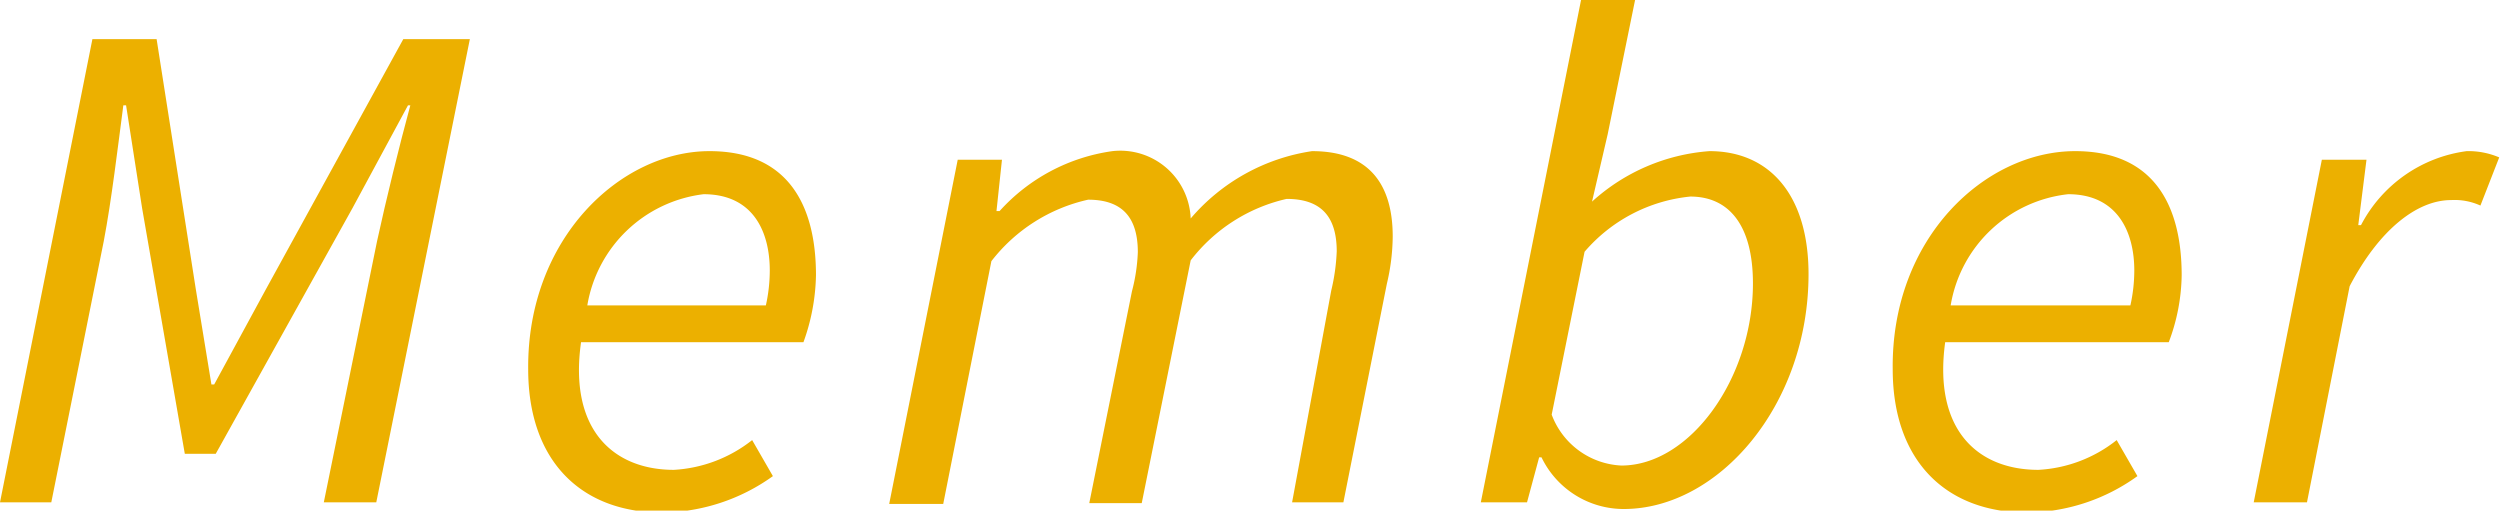 <svg xmlns="http://www.w3.org/2000/svg" viewBox="0 0 63.85 13.04"><defs><style>.cls-1{fill:#ecb000;}</style></defs><g id="レイヤー_2" data-name="レイヤー 2"><g id="design"><path class="cls-1" d="M2.36,1H4l1,6.38.4,2.44h.07L6.79,7.39,10.3,1H12L9.61,12.83H8.27L9.63,6.16c.23-1.06.57-2.44.85-3.47h-.06L9,5.32,5.51,11.59H4.72L3.63,5.32,3.22,2.69H3.15c-.14,1.06-.3,2.42-.5,3.47L1.31,12.83H0Z"/><path class="cls-1" d="M18.12,3.86c2,0,2.72,1.37,2.72,3.17a5.28,5.28,0,0,1-.32,1.71H14.84C14.52,11,15.69,12,17.21,12a3.54,3.54,0,0,0,2-.76l.53.92a4.93,4.93,0,0,1-2.83.93c-2.06,0-3.42-1.31-3.42-3.66C13.46,6.09,15.85,3.86,18.12,3.86ZM19.56,7.8a4.11,4.11,0,0,0,.1-.89c0-1-.43-1.95-1.69-1.95A3.43,3.43,0,0,0,15,7.8Z"/><path class="cls-1" d="M24.46,4.08h1.13l-.14,1.31h.08a4.77,4.77,0,0,1,2.88-1.53,1.8,1.8,0,0,1,2,1.72,5.05,5.05,0,0,1,3.1-1.72c1.45,0,2.06.84,2.06,2.18a5.4,5.4,0,0,1-.15,1.21l-1.11,5.58H33L34,7.42a5.08,5.08,0,0,0,.14-1c0-.89-.4-1.34-1.28-1.34a4.29,4.29,0,0,0-2.45,1.57l-1.25,6.2H27.82l1.09-5.41a4.54,4.54,0,0,0,.15-1c0-.89-.4-1.34-1.27-1.34a4.31,4.31,0,0,0-2.47,1.57l-1.23,6.2H22.71Z"/><path class="cls-1" d="M37.82,12.83,40.38,0h1.38l-.7,3.43-.4,1.72h0a5,5,0,0,1,3-1.29C45.21,3.86,46.19,5,46.19,7c0,3.35-2.3,6-4.72,6a2.33,2.33,0,0,1-2.1-1.32h-.06L39,12.83Zm2.65-6.4-.84,4.16a2,2,0,0,0,1.78,1.3c1.75,0,3.36-2.23,3.36-4.65,0-1.5-.62-2.22-1.6-2.22A4.09,4.09,0,0,0,40.47,6.43Z"/><path class="cls-1" d="M53,3.86c2,0,2.72,1.37,2.72,3.17a5,5,0,0,1-.33,1.71H49.68C49.37,11,50.53,12,52.06,12a3.51,3.51,0,0,0,2-.76l.53.92a4.89,4.89,0,0,1-2.82.93c-2.06,0-3.43-1.31-3.43-3.66C48.3,6.09,50.69,3.86,53,3.86ZM54.41,7.8a4.11,4.11,0,0,0,.1-.89c0-1-.44-1.95-1.69-1.95a3.42,3.42,0,0,0-3,2.84Z"/><path class="cls-1" d="M59.3,4.08h1.14l-.21,1.67h.07A3.57,3.57,0,0,1,63,3.86a2,2,0,0,1,.83.16l-.48,1.23a1.59,1.59,0,0,0-.75-.14c-.87,0-1.84.76-2.59,2.2l-1.09,5.52H57.56Z"/></g></g></svg>